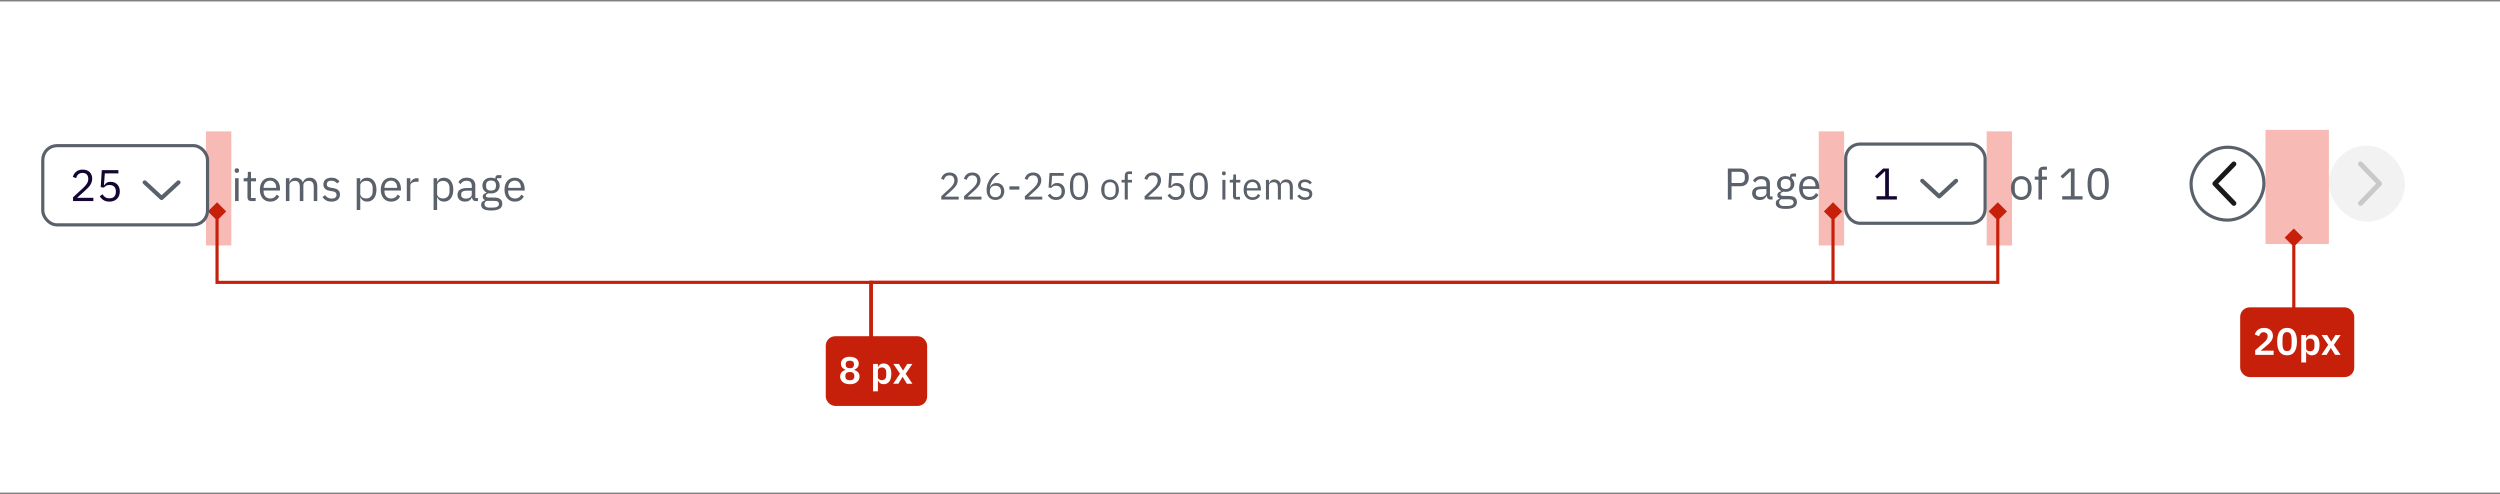<svg width="789" height="156" viewBox="0 0 789 156" fill="none" xmlns="http://www.w3.org/2000/svg">
<rect x="0" y="0" width="789" height="156" fill="#808080" stroke="none"/>
<g clip-path="url(#clip0_1728_16022)">
<rect width="789" height="155" transform="translate(0 0.466)" fill="white"/>
<rect opacity="0.5" width="36" height="8" transform="matrix(0 -1 -1 0 73 77.466)" fill="#F0766B"/>
<rect opacity="0.5" width="36" height="8" transform="matrix(0 -1 -1 0 582 77.466)" fill="#F0766B"/>
<rect opacity="0.5" width="36" height="8" transform="matrix(0 -1 -1 0 635 77.466)" fill="#F0766B"/>
<rect opacity="0.5" width="36" height="20" transform="matrix(0 -1 -1 0 735 77)" fill="#F0766B"/>
<rect x="261.11" y="106.613" width="31" height="21" rx="2.5" fill="#C7200A"/>
<path d="M268.21 121.257C267.722 121.257 267.286 121.197 266.902 121.077C266.526 120.949 266.206 120.777 265.942 120.561C265.686 120.345 265.49 120.089 265.354 119.793C265.218 119.497 265.15 119.173 265.15 118.821C265.15 118.277 265.298 117.837 265.594 117.501C265.898 117.157 266.302 116.917 266.806 116.781V116.685C266.39 116.533 266.05 116.297 265.786 115.977C265.53 115.657 265.402 115.253 265.402 114.765C265.402 114.445 265.462 114.153 265.582 113.889C265.71 113.625 265.894 113.397 266.134 113.205C266.374 113.013 266.666 112.865 267.01 112.761C267.362 112.649 267.762 112.593 268.21 112.593C268.658 112.593 269.054 112.649 269.398 112.761C269.75 112.865 270.046 113.013 270.286 113.205C270.526 113.397 270.706 113.625 270.826 113.889C270.954 114.153 271.018 114.445 271.018 114.765C271.018 115.253 270.886 115.657 270.622 115.977C270.366 116.297 270.03 116.533 269.614 116.685V116.781C270.118 116.917 270.518 117.157 270.814 117.501C271.118 117.837 271.27 118.277 271.27 118.821C271.27 119.173 271.202 119.497 271.066 119.793C270.93 120.089 270.73 120.345 270.466 120.561C270.21 120.777 269.89 120.949 269.506 121.077C269.13 121.197 268.698 121.257 268.21 121.257ZM268.21 120.021C268.666 120.021 269.014 119.917 269.254 119.709C269.502 119.501 269.626 119.209 269.626 118.833V118.581C269.626 118.205 269.502 117.913 269.254 117.705C269.014 117.497 268.666 117.393 268.21 117.393C267.754 117.393 267.402 117.497 267.154 117.705C266.914 117.913 266.794 118.205 266.794 118.581V118.833C266.794 119.209 266.914 119.501 267.154 119.709C267.402 119.917 267.754 120.021 268.21 120.021ZM268.21 116.217C268.634 116.217 268.958 116.121 269.182 115.929C269.406 115.737 269.518 115.465 269.518 115.113V114.921C269.518 114.577 269.406 114.309 269.182 114.117C268.958 113.925 268.634 113.829 268.21 113.829C267.786 113.829 267.462 113.925 267.238 114.117C267.014 114.309 266.902 114.577 266.902 114.921V115.113C266.902 115.465 267.014 115.737 267.238 115.929C267.462 116.121 267.786 116.217 268.21 116.217ZM275.529 114.849H277.065V115.881H277.113C277.225 115.521 277.437 115.237 277.749 115.029C278.061 114.813 278.425 114.705 278.841 114.705C279.641 114.705 280.249 114.989 280.665 115.557C281.089 116.117 281.301 116.921 281.301 117.969C281.301 119.025 281.089 119.837 280.665 120.405C280.249 120.973 279.641 121.257 278.841 121.257C278.425 121.257 278.061 121.149 277.749 120.933C277.445 120.717 277.233 120.429 277.113 120.069H277.065V123.513H275.529V114.849ZM278.349 119.985C278.749 119.985 279.073 119.853 279.321 119.589C279.569 119.325 279.693 118.969 279.693 118.521V117.441C279.693 116.993 279.569 116.637 279.321 116.373C279.073 116.101 278.749 115.965 278.349 115.965C277.981 115.965 277.673 116.057 277.425 116.241C277.185 116.425 277.065 116.669 277.065 116.973V118.965C277.065 119.293 277.185 119.545 277.425 119.721C277.673 119.897 277.981 119.985 278.349 119.985ZM281.889 121.113L284.025 117.933L281.937 114.849H283.689L284.985 116.925H285.033L286.317 114.849H287.949L285.825 117.957L287.961 121.113H286.209L284.889 118.953H284.841L283.521 121.113H281.889Z" fill="white"/>
<rect x="261.11" y="106.613" width="31" height="21" rx="2.5" stroke="#C7200A"/>
<rect x="707.5" y="97.5" width="35" height="21" rx="2.5" fill="#C7200A"/>
<path d="M717.552 112H711.744V110.536L714.372 108.232C714.82 107.84 715.148 107.488 715.356 107.176C715.564 106.856 715.668 106.512 715.668 106.144V105.988C715.668 105.62 715.548 105.34 715.308 105.148C715.068 104.948 714.776 104.848 714.432 104.848C714 104.848 713.672 104.972 713.448 105.22C713.224 105.46 713.064 105.752 712.968 106.096L711.6 105.568C711.688 105.288 711.812 105.024 711.972 104.776C712.132 104.52 712.332 104.296 712.572 104.104C712.82 103.912 713.108 103.76 713.436 103.648C713.764 103.536 714.14 103.48 714.564 103.48C715.004 103.48 715.396 103.544 715.74 103.672C716.084 103.792 716.372 103.964 716.604 104.188C716.844 104.412 717.024 104.676 717.144 104.98C717.272 105.284 717.336 105.616 717.336 105.976C717.336 106.328 717.28 106.648 717.168 106.936C717.056 107.224 716.904 107.5 716.712 107.764C716.52 108.02 716.296 108.268 716.04 108.508C715.784 108.74 715.512 108.976 715.224 109.216L713.46 110.668H717.552V112ZM721.795 112.144C721.259 112.144 720.795 112.048 720.403 111.856C720.011 111.656 719.687 111.372 719.431 111.004C719.175 110.636 718.983 110.184 718.855 109.648C718.735 109.112 718.675 108.5 718.675 107.812C718.675 107.132 718.735 106.524 718.855 105.988C718.983 105.444 719.175 104.988 719.431 104.62C719.687 104.252 720.011 103.972 720.403 103.78C720.795 103.58 721.259 103.48 721.795 103.48C722.859 103.48 723.643 103.86 724.147 104.62C724.659 105.38 724.915 106.444 724.915 107.812C724.915 109.18 724.659 110.244 724.147 111.004C723.643 111.764 722.859 112.144 721.795 112.144ZM721.795 110.812C722.331 110.812 722.703 110.612 722.911 110.212C723.127 109.804 723.235 109.256 723.235 108.568V107.056C723.235 106.368 723.127 105.824 722.911 105.424C722.703 105.016 722.331 104.812 721.795 104.812C721.259 104.812 720.883 105.016 720.667 105.424C720.459 105.824 720.355 106.368 720.355 107.056V108.568C720.355 109.256 720.459 109.804 720.667 110.212C720.883 110.612 721.259 110.812 721.795 110.812ZM726.279 105.736H727.815V106.768H727.863C727.975 106.408 728.187 106.124 728.499 105.916C728.811 105.7 729.175 105.592 729.591 105.592C730.391 105.592 730.999 105.876 731.415 106.444C731.839 107.004 732.051 107.808 732.051 108.856C732.051 109.912 731.839 110.724 731.415 111.292C730.999 111.86 730.391 112.144 729.591 112.144C729.175 112.144 728.811 112.036 728.499 111.82C728.195 111.604 727.983 111.316 727.863 110.956H727.815V114.4H726.279V105.736ZM729.099 110.872C729.499 110.872 729.823 110.74 730.071 110.476C730.319 110.212 730.443 109.856 730.443 109.408V108.328C730.443 107.88 730.319 107.524 730.071 107.26C729.823 106.988 729.499 106.852 729.099 106.852C728.731 106.852 728.423 106.944 728.175 107.128C727.935 107.312 727.815 107.556 727.815 107.86V109.852C727.815 110.18 727.935 110.432 728.175 110.608C728.423 110.784 728.731 110.872 729.099 110.872ZM732.638 112L734.774 108.82L732.686 105.736H734.438L735.734 107.812H735.782L737.066 105.736H738.698L736.574 108.844L738.71 112H736.958L735.638 109.84H735.59L734.27 112H732.638Z" fill="white"/>
<rect x="707.5" y="97.5" width="35" height="21" rx="2.5" stroke="#C7200A"/>
<path d="M68.5 63.836L65.613 66.723L68.5 69.609L71.387 66.723L68.5 63.836ZM68.5 89.113H68L68 89.613H68.5L68.5 89.113ZM274.922 89.113L275.422 89.113L275.422 88.613L274.922 88.613L274.922 89.113ZM68 66.723L68 89.113H69L69 66.723L68 66.723ZM68.5 89.613L274.922 89.613L274.922 88.613L68.5 88.613L68.5 89.613ZM274.422 89.113L274.422 106.723L275.422 106.723L275.422 89.113L274.422 89.113Z" fill="#C7200A"/>
<path d="M578.5 63.836L575.613 66.722L578.5 69.609L581.387 66.722L578.5 63.836ZM578.5 89.113V89.613L579 89.613V89.113L578.5 89.113ZM274.922 89.113L274.922 88.613L274.422 88.613L274.422 89.113L274.922 89.113ZM578 66.722L578 89.113L579 89.113L579 66.722L578 66.722ZM578.5 88.613L274.922 88.613L274.922 89.613L578.5 89.613V88.613ZM274.422 89.113L274.422 106.723L275.422 106.723L275.422 89.113L274.422 89.113Z" fill="#C7200A"/>
<path d="M630.5 63.836L627.613 66.722L630.5 69.609L633.386 66.722L630.5 63.836ZM630.5 89.113V89.613L631 89.613V89.113L630.5 89.113ZM274.922 89.113L274.922 88.613L274.422 88.613L274.422 89.113L274.922 89.113ZM630 66.722L630 89.113L631 89.113L631 66.722L630 66.722ZM630.5 88.613L274.922 88.613L274.922 89.613L630.5 89.613V88.613ZM274.422 89.113L274.422 106.723L275.422 106.723L275.422 89.113L274.422 89.113Z" fill="#C7200A"/>
<path d="M29.462 63.466H23.05V62.262L26.242 59.322C26.699 58.902 27.082 58.459 27.39 57.992C27.698 57.516 27.852 57.04 27.852 56.564V56.396C27.852 55.855 27.703 55.416 27.404 55.08C27.105 54.744 26.653 54.576 26.046 54.576C25.747 54.576 25.486 54.618 25.262 54.702C25.038 54.786 24.842 54.903 24.674 55.052C24.515 55.202 24.38 55.379 24.268 55.584C24.165 55.78 24.081 55.995 24.016 56.228L22.966 55.822C23.059 55.533 23.185 55.253 23.344 54.982C23.512 54.702 23.717 54.455 23.96 54.24C24.212 54.026 24.511 53.853 24.856 53.722C25.211 53.592 25.626 53.526 26.102 53.526C26.578 53.526 27.003 53.596 27.376 53.736C27.749 53.876 28.062 54.072 28.314 54.324C28.566 54.576 28.757 54.875 28.888 55.22C29.028 55.566 29.098 55.948 29.098 56.368C29.098 56.751 29.042 57.106 28.93 57.432C28.827 57.759 28.683 58.072 28.496 58.37C28.309 58.66 28.081 58.944 27.81 59.224C27.549 59.504 27.264 59.784 26.956 60.064L24.324 62.43H29.462V63.466ZM37.367 54.73H33.083L32.803 58.454H32.901C33.134 58.128 33.395 57.866 33.684 57.67C33.983 57.474 34.389 57.376 34.903 57.376C35.322 57.376 35.71 57.446 36.065 57.586C36.419 57.726 36.727 57.927 36.989 58.188C37.25 58.44 37.45 58.753 37.59 59.126C37.74 59.5 37.815 59.924 37.815 60.4C37.815 60.876 37.74 61.315 37.59 61.716C37.441 62.108 37.222 62.449 36.932 62.738C36.653 63.018 36.307 63.238 35.897 63.396C35.495 63.555 35.038 63.634 34.525 63.634C34.114 63.634 33.75 63.588 33.432 63.494C33.124 63.401 32.849 63.275 32.606 63.116C32.364 62.958 32.149 62.78 31.962 62.584C31.785 62.388 31.622 62.183 31.473 61.968L32.355 61.296C32.476 61.492 32.602 61.67 32.733 61.828C32.873 61.987 33.022 62.122 33.181 62.234C33.349 62.346 33.54 62.435 33.755 62.5C33.969 62.556 34.226 62.584 34.525 62.584C35.197 62.584 35.705 62.407 36.05 62.052C36.396 61.698 36.569 61.198 36.569 60.554V60.414C36.569 59.77 36.396 59.271 36.05 58.916C35.705 58.562 35.197 58.384 34.525 58.384C34.077 58.384 33.722 58.468 33.461 58.636C33.209 58.795 32.98 58.986 32.775 59.21L31.78 59.07L32.13 53.694H37.367V54.73Z" fill="#140532"/>
<path d="M56.794 58.023L51.486 62.932C51.308 63.077 51.142 63.136 51 63.136C50.858 63.136 50.667 63.077 50.539 62.957L45.206 58.023C44.939 57.778 44.931 57.347 45.186 57.113C45.439 56.855 45.863 56.847 46.128 57.094L51 61.602L55.872 57.097C56.136 56.85 56.56 56.858 56.814 57.117C57.069 57.347 57.061 57.778 56.794 58.023Z" fill="#5A616A"/>
<rect x="13.5" y="45.966" width="52" height="25" rx="4.5" stroke="#5A616A"/>
<path d="M74.75 54.548C74.507 54.548 74.33 54.492 74.218 54.38C74.115 54.259 74.064 54.105 74.064 53.918V53.736C74.064 53.55 74.115 53.4 74.218 53.288C74.33 53.167 74.507 53.106 74.75 53.106C74.993 53.106 75.165 53.167 75.268 53.288C75.38 53.4 75.436 53.55 75.436 53.736V53.918C75.436 54.105 75.38 54.259 75.268 54.38C75.165 54.492 74.993 54.548 74.75 54.548ZM74.19 56.242H75.31V63.466H74.19V56.242ZM79.286 63.466C78.894 63.466 78.595 63.359 78.39 63.144C78.194 62.92 78.096 62.631 78.096 62.276V57.222H76.906V56.242H77.578C77.821 56.242 77.984 56.196 78.068 56.102C78.161 56 78.208 55.827 78.208 55.584V54.24H79.216V56.242H80.798V57.222H79.216V62.486H80.686V63.466H79.286ZM85.26 63.634C84.765 63.634 84.317 63.546 83.915 63.368C83.523 63.191 83.183 62.939 82.894 62.612C82.614 62.276 82.394 61.88 82.236 61.422C82.086 60.956 82.011 60.433 82.011 59.854C82.011 59.285 82.086 58.767 82.236 58.3C82.394 57.834 82.614 57.437 82.894 57.11C83.183 56.774 83.523 56.518 83.915 56.34C84.317 56.163 84.765 56.074 85.26 56.074C85.745 56.074 86.179 56.163 86.561 56.34C86.944 56.518 87.271 56.765 87.541 57.082C87.812 57.39 88.017 57.759 88.157 58.188C88.307 58.618 88.382 59.089 88.382 59.602V60.134H83.188V60.47C83.188 60.778 83.234 61.068 83.328 61.338C83.43 61.6 83.57 61.828 83.748 62.024C83.934 62.22 84.158 62.374 84.419 62.486C84.69 62.598 84.993 62.654 85.329 62.654C85.787 62.654 86.183 62.547 86.519 62.332C86.865 62.118 87.131 61.81 87.317 61.408L88.115 61.982C87.882 62.477 87.518 62.878 87.023 63.186C86.529 63.485 85.941 63.634 85.26 63.634ZM85.26 57.012C84.951 57.012 84.671 57.068 84.419 57.18C84.168 57.283 83.948 57.432 83.761 57.628C83.584 57.824 83.444 58.058 83.341 58.328C83.239 58.59 83.188 58.879 83.188 59.196V59.294H87.177V59.14C87.177 58.496 87 57.983 86.645 57.6C86.3 57.208 85.838 57.012 85.26 57.012ZM90.227 63.466V56.242H91.347V57.418H91.403C91.487 57.232 91.58 57.059 91.683 56.9C91.795 56.732 91.926 56.588 92.075 56.466C92.234 56.345 92.416 56.252 92.621 56.186C92.826 56.112 93.069 56.074 93.349 56.074C93.825 56.074 94.264 56.191 94.665 56.424C95.066 56.648 95.365 57.022 95.561 57.544H95.589C95.72 57.152 95.962 56.812 96.317 56.522C96.681 56.224 97.171 56.074 97.787 56.074C98.524 56.074 99.098 56.317 99.509 56.802C99.929 57.278 100.139 57.955 100.139 58.832V63.466H99.019V59.028C99.019 58.384 98.893 57.899 98.641 57.572C98.389 57.246 97.988 57.082 97.437 57.082C97.213 57.082 96.998 57.11 96.793 57.166C96.597 57.222 96.42 57.306 96.261 57.418C96.102 57.53 95.976 57.675 95.883 57.852C95.79 58.02 95.743 58.221 95.743 58.454V63.466H94.623V59.028C94.623 58.384 94.497 57.899 94.245 57.572C93.993 57.246 93.601 57.082 93.069 57.082C92.845 57.082 92.63 57.11 92.425 57.166C92.22 57.222 92.038 57.306 91.879 57.418C91.72 57.53 91.59 57.675 91.487 57.852C91.394 58.02 91.347 58.221 91.347 58.454V63.466H90.227ZM104.62 63.634C103.948 63.634 103.383 63.508 102.926 63.256C102.478 62.995 102.09 62.65 101.764 62.22L102.562 61.576C102.842 61.931 103.154 62.206 103.5 62.402C103.845 62.589 104.246 62.682 104.704 62.682C105.18 62.682 105.548 62.58 105.81 62.374C106.08 62.169 106.216 61.88 106.216 61.506C106.216 61.226 106.122 60.988 105.936 60.792C105.758 60.587 105.432 60.447 104.956 60.372L104.382 60.288C104.046 60.242 103.738 60.172 103.458 60.078C103.178 59.976 102.93 59.845 102.716 59.686C102.51 59.518 102.347 59.313 102.226 59.07C102.114 58.828 102.058 58.538 102.058 58.202C102.058 57.848 102.123 57.54 102.254 57.278C102.384 57.008 102.562 56.784 102.786 56.606C103.019 56.429 103.294 56.298 103.612 56.214C103.929 56.121 104.27 56.074 104.634 56.074C105.222 56.074 105.712 56.177 106.104 56.382C106.505 56.588 106.855 56.872 107.154 57.236L106.412 57.908C106.253 57.684 106.02 57.484 105.712 57.306C105.404 57.12 105.016 57.026 104.55 57.026C104.083 57.026 103.728 57.129 103.486 57.334C103.252 57.53 103.136 57.801 103.136 58.146C103.136 58.501 103.252 58.758 103.486 58.916C103.728 59.075 104.074 59.192 104.522 59.266L105.082 59.35C105.884 59.472 106.454 59.705 106.79 60.05C107.126 60.386 107.294 60.83 107.294 61.38C107.294 62.08 107.056 62.631 106.58 63.032C106.104 63.434 105.45 63.634 104.62 63.634ZM112.581 56.242H113.701V57.418H113.757C113.943 56.961 114.214 56.625 114.569 56.41C114.933 56.186 115.367 56.074 115.871 56.074C116.319 56.074 116.725 56.163 117.089 56.34C117.453 56.518 117.761 56.77 118.013 57.096C118.274 57.423 118.47 57.82 118.601 58.286C118.741 58.753 118.811 59.276 118.811 59.854C118.811 60.433 118.741 60.956 118.601 61.422C118.47 61.889 118.274 62.286 118.013 62.612C117.761 62.939 117.453 63.191 117.089 63.368C116.725 63.546 116.319 63.634 115.871 63.634C114.891 63.634 114.186 63.186 113.757 62.29H113.701V66.266H112.581V56.242ZM115.563 62.626C116.197 62.626 116.697 62.43 117.061 62.038C117.425 61.637 117.607 61.114 117.607 60.47V59.238C117.607 58.594 117.425 58.076 117.061 57.684C116.697 57.283 116.197 57.082 115.563 57.082C115.311 57.082 115.068 57.12 114.835 57.194C114.611 57.26 114.415 57.353 114.247 57.474C114.079 57.596 113.943 57.745 113.841 57.922C113.747 58.09 113.701 58.272 113.701 58.468V61.156C113.701 61.39 113.747 61.6 113.841 61.786C113.943 61.964 114.079 62.118 114.247 62.248C114.415 62.37 114.611 62.463 114.835 62.528C115.068 62.594 115.311 62.626 115.563 62.626ZM123.418 63.634C122.923 63.634 122.475 63.546 122.074 63.368C121.682 63.191 121.341 62.939 121.052 62.612C120.772 62.276 120.552 61.88 120.394 61.422C120.244 60.956 120.17 60.433 120.17 59.854C120.17 59.285 120.244 58.767 120.394 58.3C120.552 57.834 120.772 57.437 121.052 57.11C121.341 56.774 121.682 56.518 122.074 56.34C122.475 56.163 122.923 56.074 123.418 56.074C123.903 56.074 124.337 56.163 124.72 56.34C125.102 56.518 125.429 56.765 125.7 57.082C125.97 57.39 126.176 57.759 126.316 58.188C126.465 58.618 126.54 59.089 126.54 59.602V60.134H121.346V60.47C121.346 60.778 121.392 61.068 121.486 61.338C121.588 61.6 121.728 61.828 121.906 62.024C122.092 62.22 122.316 62.374 122.578 62.486C122.848 62.598 123.152 62.654 123.488 62.654C123.945 62.654 124.342 62.547 124.678 62.332C125.023 62.118 125.289 61.81 125.476 61.408L126.274 61.982C126.04 62.477 125.676 62.878 125.182 63.186C124.687 63.485 124.099 63.634 123.418 63.634ZM123.418 57.012C123.11 57.012 122.83 57.068 122.578 57.18C122.326 57.283 122.106 57.432 121.92 57.628C121.742 57.824 121.602 58.058 121.5 58.328C121.397 58.59 121.346 58.879 121.346 59.196V59.294H125.336V59.14C125.336 58.496 125.158 57.983 124.804 57.6C124.458 57.208 123.996 57.012 123.418 57.012ZM128.385 63.466V56.242H129.505V57.572H129.575C129.706 57.227 129.939 56.919 130.275 56.648C130.611 56.378 131.073 56.242 131.661 56.242H132.095V57.362H131.437C130.831 57.362 130.355 57.479 130.009 57.712C129.673 57.936 129.505 58.221 129.505 58.566V63.466H128.385ZM136.835 56.242H137.955V57.418H138.011C138.197 56.961 138.468 56.625 138.823 56.41C139.187 56.186 139.621 56.074 140.125 56.074C140.573 56.074 140.979 56.163 141.343 56.34C141.707 56.518 142.015 56.77 142.267 57.096C142.528 57.423 142.724 57.82 142.855 58.286C142.995 58.753 143.065 59.276 143.065 59.854C143.065 60.433 142.995 60.956 142.855 61.422C142.724 61.889 142.528 62.286 142.267 62.612C142.015 62.939 141.707 63.191 141.343 63.368C140.979 63.546 140.573 63.634 140.125 63.634C139.145 63.634 138.44 63.186 138.011 62.29H137.955V66.266H136.835V56.242ZM139.817 62.626C140.451 62.626 140.951 62.43 141.315 62.038C141.679 61.637 141.861 61.114 141.861 60.47V59.238C141.861 58.594 141.679 58.076 141.315 57.684C140.951 57.283 140.451 57.082 139.817 57.082C139.565 57.082 139.322 57.12 139.089 57.194C138.865 57.26 138.669 57.353 138.501 57.474C138.333 57.596 138.197 57.745 138.095 57.922C138.001 58.09 137.955 58.272 137.955 58.468V61.156C137.955 61.39 138.001 61.6 138.095 61.786C138.197 61.964 138.333 62.118 138.501 62.248C138.669 62.37 138.865 62.463 139.089 62.528C139.322 62.594 139.565 62.626 139.817 62.626ZM150.206 63.466C149.786 63.466 149.482 63.354 149.296 63.13C149.118 62.906 149.006 62.626 148.96 62.29H148.89C148.731 62.738 148.47 63.074 148.106 63.298C147.742 63.522 147.308 63.634 146.804 63.634C146.038 63.634 145.441 63.438 145.012 63.046C144.592 62.654 144.382 62.122 144.382 61.45C144.382 60.769 144.629 60.246 145.124 59.882C145.628 59.518 146.407 59.336 147.462 59.336H148.89V58.622C148.89 58.109 148.75 57.717 148.47 57.446C148.19 57.176 147.76 57.04 147.182 57.04C146.743 57.04 146.374 57.138 146.076 57.334C145.786 57.53 145.544 57.792 145.348 58.118L144.676 57.488C144.872 57.096 145.184 56.765 145.614 56.494C146.043 56.214 146.584 56.074 147.238 56.074C148.115 56.074 148.796 56.289 149.282 56.718C149.767 57.148 150.01 57.745 150.01 58.51V62.486H150.836V63.466H150.206ZM146.986 62.682C147.266 62.682 147.522 62.65 147.756 62.584C147.989 62.519 148.19 62.426 148.358 62.304C148.526 62.183 148.656 62.043 148.75 61.884C148.843 61.726 148.89 61.553 148.89 61.366V60.176H147.406C146.762 60.176 146.29 60.27 145.992 60.456C145.702 60.643 145.558 60.914 145.558 61.268V61.562C145.558 61.917 145.684 62.192 145.936 62.388C146.197 62.584 146.547 62.682 146.986 62.682ZM158.524 64.264C158.524 65.011 158.23 65.557 157.642 65.902C157.063 66.257 156.191 66.434 155.024 66.434C153.895 66.434 153.083 66.28 152.588 65.972C152.093 65.664 151.846 65.226 151.846 64.656C151.846 64.264 151.949 63.956 152.154 63.732C152.359 63.518 152.639 63.359 152.994 63.256V63.102C152.565 62.897 152.35 62.561 152.35 62.094C152.35 61.73 152.467 61.455 152.7 61.268C152.933 61.072 153.232 60.928 153.596 60.834V60.778C153.167 60.573 152.831 60.279 152.588 59.896C152.355 59.514 152.238 59.07 152.238 58.566C152.238 58.202 152.303 57.866 152.434 57.558C152.565 57.25 152.747 56.989 152.98 56.774C153.223 56.55 153.507 56.378 153.834 56.256C154.17 56.135 154.543 56.074 154.954 56.074C155.467 56.074 155.925 56.168 156.326 56.354V56.228C156.326 55.948 156.391 55.72 156.522 55.542C156.653 55.356 156.867 55.262 157.166 55.262H158.244V56.242H156.872V56.704C157.133 56.928 157.334 57.199 157.474 57.516C157.623 57.824 157.698 58.174 157.698 58.566C157.698 58.93 157.633 59.266 157.502 59.574C157.371 59.882 157.185 60.148 156.942 60.372C156.709 60.587 156.424 60.755 156.088 60.876C155.752 60.998 155.379 61.058 154.968 61.058C154.735 61.058 154.501 61.035 154.268 60.988C154.025 61.054 153.806 61.152 153.61 61.282C153.414 61.404 153.316 61.576 153.316 61.8C153.316 62.015 153.419 62.16 153.624 62.234C153.829 62.309 154.095 62.346 154.422 62.346H155.962C156.858 62.346 157.507 62.519 157.908 62.864C158.319 63.2 158.524 63.667 158.524 64.264ZM157.474 64.348C157.474 64.059 157.362 63.826 157.138 63.648C156.923 63.48 156.536 63.396 155.976 63.396H153.568C153.12 63.602 152.896 63.928 152.896 64.376C152.896 64.694 153.013 64.964 153.246 65.188C153.489 65.412 153.895 65.524 154.464 65.524H155.5C156.125 65.524 156.611 65.426 156.956 65.23C157.301 65.034 157.474 64.74 157.474 64.348ZM154.968 60.162C155.444 60.162 155.822 60.05 156.102 59.826C156.382 59.593 156.522 59.238 156.522 58.762V58.37C156.522 57.894 156.382 57.544 156.102 57.32C155.822 57.087 155.444 56.97 154.968 56.97C154.492 56.97 154.114 57.087 153.834 57.32C153.554 57.544 153.414 57.894 153.414 58.37V58.762C153.414 59.238 153.554 59.593 153.834 59.826C154.114 60.05 154.492 60.162 154.968 60.162ZM162.465 63.634C161.97 63.634 161.522 63.546 161.121 63.368C160.729 63.191 160.388 62.939 160.099 62.612C159.819 62.276 159.599 61.88 159.441 61.422C159.291 60.956 159.217 60.433 159.217 59.854C159.217 59.285 159.291 58.767 159.441 58.3C159.599 57.834 159.819 57.437 160.099 57.11C160.388 56.774 160.729 56.518 161.121 56.34C161.522 56.163 161.97 56.074 162.465 56.074C162.95 56.074 163.384 56.163 163.767 56.34C164.149 56.518 164.476 56.765 164.747 57.082C165.017 57.39 165.223 57.759 165.363 58.188C165.512 58.618 165.587 59.089 165.587 59.602V60.134H160.393V60.47C160.393 60.778 160.439 61.068 160.533 61.338C160.635 61.6 160.775 61.828 160.953 62.024C161.139 62.22 161.363 62.374 161.625 62.486C161.895 62.598 162.199 62.654 162.535 62.654C162.992 62.654 163.389 62.547 163.725 62.332C164.07 62.118 164.336 61.81 164.523 61.408L165.321 61.982C165.087 62.477 164.723 62.878 164.229 63.186C163.734 63.485 163.146 63.634 162.465 63.634ZM162.465 57.012C162.157 57.012 161.877 57.068 161.625 57.18C161.373 57.283 161.153 57.432 160.967 57.628C160.789 57.824 160.649 58.058 160.547 58.328C160.444 58.59 160.393 58.879 160.393 59.196V59.294H164.383V59.14C164.383 58.496 164.205 57.983 163.851 57.6C163.505 57.208 163.043 57.012 162.465 57.012Z" fill="#5A616A"/>
<path d="M302.564 62.966H297.068V61.934L299.804 59.414C300.196 59.054 300.524 58.674 300.788 58.274C301.052 57.866 301.184 57.458 301.184 57.05V56.906C301.184 56.442 301.056 56.066 300.8 55.778C300.544 55.49 300.156 55.346 299.636 55.346C299.38 55.346 299.156 55.382 298.964 55.454C298.772 55.526 298.604 55.626 298.46 55.754C298.324 55.882 298.208 56.034 298.112 56.21C298.024 56.378 297.952 56.562 297.896 56.762L296.996 56.414C297.076 56.166 297.184 55.926 297.32 55.694C297.464 55.454 297.64 55.242 297.848 55.058C298.064 54.874 298.32 54.726 298.616 54.614C298.92 54.502 299.276 54.446 299.684 54.446C300.092 54.446 300.456 54.506 300.776 54.626C301.096 54.746 301.364 54.914 301.58 55.13C301.796 55.346 301.96 55.602 302.072 55.898C302.192 56.194 302.252 56.522 302.252 56.882C302.252 57.21 302.204 57.514 302.108 57.794C302.02 58.074 301.896 58.342 301.736 58.598C301.576 58.846 301.38 59.09 301.148 59.33C300.924 59.57 300.68 59.81 300.416 60.05L298.16 62.078H302.564V62.966ZM309.759 62.966H304.263V61.934L306.999 59.414C307.391 59.054 307.719 58.674 307.983 58.274C308.247 57.866 308.379 57.458 308.379 57.05V56.906C308.379 56.442 308.251 56.066 307.995 55.778C307.739 55.49 307.351 55.346 306.831 55.346C306.575 55.346 306.351 55.382 306.159 55.454C305.967 55.526 305.799 55.626 305.655 55.754C305.519 55.882 305.403 56.034 305.307 56.21C305.219 56.378 305.147 56.562 305.091 56.762L304.191 56.414C304.271 56.166 304.379 55.926 304.515 55.694C304.659 55.454 304.835 55.242 305.043 55.058C305.259 54.874 305.515 54.726 305.811 54.614C306.115 54.502 306.471 54.446 306.879 54.446C307.287 54.446 307.651 54.506 307.971 54.626C308.291 54.746 308.559 54.914 308.775 55.13C308.991 55.346 309.155 55.602 309.267 55.898C309.387 56.194 309.447 56.522 309.447 56.882C309.447 57.21 309.399 57.514 309.303 57.794C309.215 58.074 309.091 58.342 308.931 58.598C308.771 58.846 308.575 59.09 308.343 59.33C308.119 59.57 307.875 59.81 307.611 60.05L305.355 62.078H309.759V62.966ZM314.171 63.11C313.739 63.11 313.347 63.038 312.995 62.894C312.651 62.742 312.355 62.53 312.107 62.258C311.867 61.978 311.683 61.638 311.555 61.238C311.427 60.838 311.363 60.39 311.363 59.894C311.363 59.27 311.455 58.686 311.639 58.142C311.823 57.59 312.059 57.09 312.347 56.642C312.643 56.186 312.967 55.786 313.319 55.442C313.671 55.09 314.015 54.806 314.351 54.59H315.647C315.199 54.918 314.799 55.238 314.447 55.55C314.095 55.862 313.787 56.19 313.523 56.534C313.259 56.87 313.035 57.234 312.851 57.626C312.667 58.01 312.519 58.446 312.407 58.934L312.467 58.958C312.667 58.614 312.923 58.33 313.235 58.106C313.555 57.874 313.971 57.758 314.483 57.758C314.843 57.758 315.175 57.818 315.479 57.938C315.783 58.058 316.043 58.23 316.259 58.454C316.475 58.678 316.643 58.95 316.763 59.27C316.891 59.59 316.955 59.946 316.955 60.338C316.955 60.746 316.887 61.122 316.751 61.466C316.623 61.802 316.435 62.094 316.187 62.342C315.947 62.582 315.655 62.77 315.311 62.906C314.967 63.042 314.587 63.11 314.171 63.11ZM314.159 62.234C314.711 62.234 315.139 62.082 315.443 61.778C315.755 61.474 315.911 61.038 315.911 60.47V60.374C315.911 59.806 315.755 59.37 315.443 59.066C315.139 58.762 314.711 58.61 314.159 58.61C313.607 58.61 313.175 58.762 312.863 59.066C312.559 59.37 312.407 59.806 312.407 60.374V60.47C312.407 61.038 312.559 61.474 312.863 61.778C313.175 62.082 313.607 62.234 314.159 62.234ZM318.582 59.834V58.802H321.714V59.834H318.582ZM328.943 62.966H323.447V61.934L326.183 59.414C326.575 59.054 326.903 58.674 327.167 58.274C327.431 57.866 327.563 57.458 327.563 57.05V56.906C327.563 56.442 327.435 56.066 327.179 55.778C326.923 55.49 326.535 55.346 326.015 55.346C325.759 55.346 325.535 55.382 325.343 55.454C325.151 55.526 324.983 55.626 324.839 55.754C324.703 55.882 324.587 56.034 324.491 56.21C324.403 56.378 324.331 56.562 324.275 56.762L323.375 56.414C323.455 56.166 323.563 55.926 323.699 55.694C323.843 55.454 324.019 55.242 324.227 55.058C324.443 54.874 324.699 54.726 324.995 54.614C325.299 54.502 325.655 54.446 326.063 54.446C326.471 54.446 326.835 54.506 327.155 54.626C327.475 54.746 327.743 54.914 327.959 55.13C328.175 55.346 328.339 55.602 328.451 55.898C328.571 56.194 328.631 56.522 328.631 56.882C328.631 57.21 328.583 57.514 328.487 57.794C328.399 58.074 328.275 58.342 328.115 58.598C327.955 58.846 327.759 59.09 327.527 59.33C327.303 59.57 327.059 59.81 326.795 60.05L324.539 62.078H328.943V62.966ZM335.718 55.478H332.046L331.806 58.67H331.89C332.09 58.39 332.314 58.166 332.562 57.998C332.818 57.83 333.166 57.746 333.606 57.746C333.966 57.746 334.298 57.806 334.602 57.926C334.906 58.046 335.17 58.218 335.394 58.442C335.618 58.658 335.79 58.926 335.91 59.246C336.038 59.566 336.102 59.93 336.102 60.338C336.102 60.746 336.038 61.122 335.91 61.466C335.782 61.802 335.594 62.094 335.346 62.342C335.106 62.582 334.81 62.77 334.458 62.906C334.114 63.042 333.722 63.11 333.282 63.11C332.93 63.11 332.618 63.07 332.346 62.99C332.082 62.91 331.846 62.802 331.638 62.666C331.43 62.53 331.246 62.378 331.086 62.21C330.934 62.042 330.794 61.866 330.666 61.682L331.422 61.106C331.526 61.274 331.634 61.426 331.746 61.562C331.866 61.698 331.994 61.814 332.13 61.91C332.274 62.006 332.438 62.082 332.622 62.138C332.806 62.186 333.026 62.21 333.282 62.21C333.858 62.21 334.294 62.058 334.59 61.754C334.886 61.45 335.034 61.022 335.034 60.47V60.35C335.034 59.798 334.886 59.37 334.59 59.066C334.294 58.762 333.858 58.61 333.282 58.61C332.898 58.61 332.594 58.682 332.37 58.826C332.154 58.962 331.958 59.126 331.782 59.318L330.93 59.198L331.23 54.59H335.718V55.478ZM340.538 63.11C339.538 63.11 338.806 62.73 338.342 61.97C337.886 61.21 337.658 60.146 337.658 58.778C337.658 57.41 337.886 56.346 338.342 55.586C338.806 54.826 339.538 54.446 340.538 54.446C341.538 54.446 342.266 54.826 342.722 55.586C343.186 56.346 343.418 57.41 343.418 58.778C343.418 60.146 343.186 61.21 342.722 61.97C342.266 62.73 341.538 63.11 340.538 63.11ZM340.538 62.234C340.866 62.234 341.146 62.166 341.378 62.03C341.61 61.894 341.798 61.702 341.942 61.454C342.086 61.206 342.19 60.914 342.254 60.578C342.326 60.242 342.362 59.87 342.362 59.462V58.094C342.362 57.686 342.326 57.314 342.254 56.978C342.19 56.642 342.086 56.35 341.942 56.102C341.798 55.854 341.61 55.662 341.378 55.526C341.146 55.39 340.866 55.322 340.538 55.322C340.21 55.322 339.93 55.39 339.698 55.526C339.466 55.662 339.278 55.854 339.134 56.102C338.99 56.35 338.882 56.642 338.81 56.978C338.746 57.314 338.714 57.686 338.714 58.094V59.462C338.714 59.87 338.746 60.242 338.81 60.578C338.882 60.914 338.99 61.206 339.134 61.454C339.278 61.702 339.466 61.894 339.698 62.03C339.93 62.166 340.21 62.234 340.538 62.234ZM350.329 63.11C349.913 63.11 349.533 63.034 349.189 62.882C348.845 62.73 348.549 62.514 348.301 62.234C348.061 61.946 347.873 61.606 347.737 61.214C347.601 60.814 347.533 60.366 347.533 59.87C347.533 59.382 347.601 58.938 347.737 58.538C347.873 58.138 348.061 57.798 348.301 57.518C348.549 57.23 348.845 57.01 349.189 56.858C349.533 56.706 349.913 56.63 350.329 56.63C350.745 56.63 351.121 56.706 351.457 56.858C351.801 57.01 352.097 57.23 352.345 57.518C352.593 57.798 352.785 58.138 352.921 58.538C353.057 58.938 353.125 59.382 353.125 59.87C353.125 60.366 353.057 60.814 352.921 61.214C352.785 61.606 352.593 61.946 352.345 62.234C352.097 62.514 351.801 62.73 351.457 62.882C351.121 63.034 350.745 63.11 350.329 63.11ZM350.329 62.258C350.849 62.258 351.273 62.098 351.601 61.778C351.929 61.458 352.093 60.97 352.093 60.314V59.426C352.093 58.77 351.929 58.282 351.601 57.962C351.273 57.642 350.849 57.482 350.329 57.482C349.809 57.482 349.385 57.642 349.057 57.962C348.729 58.282 348.565 58.77 348.565 59.426V60.314C348.565 60.97 348.729 61.458 349.057 61.778C349.385 62.098 349.809 62.258 350.329 62.258ZM354.969 57.614H353.961V56.774H354.969V55.526C354.969 55.094 355.081 54.746 355.305 54.482C355.529 54.218 355.869 54.086 356.325 54.086H357.261V54.926H355.929V56.774H357.261V57.614H355.929V62.966H354.969V57.614ZM366.736 62.966H361.24V61.934L363.976 59.414C364.368 59.054 364.696 58.674 364.96 58.274C365.224 57.866 365.356 57.458 365.356 57.05V56.906C365.356 56.442 365.228 56.066 364.972 55.778C364.716 55.49 364.328 55.346 363.808 55.346C363.552 55.346 363.328 55.382 363.136 55.454C362.944 55.526 362.776 55.626 362.632 55.754C362.496 55.882 362.38 56.034 362.284 56.21C362.196 56.378 362.124 56.562 362.068 56.762L361.168 56.414C361.248 56.166 361.356 55.926 361.492 55.694C361.636 55.454 361.812 55.242 362.02 55.058C362.236 54.874 362.492 54.726 362.788 54.614C363.092 54.502 363.448 54.446 363.856 54.446C364.264 54.446 364.628 54.506 364.948 54.626C365.268 54.746 365.536 54.914 365.752 55.13C365.968 55.346 366.132 55.602 366.244 55.898C366.364 56.194 366.424 56.522 366.424 56.882C366.424 57.21 366.376 57.514 366.28 57.794C366.192 58.074 366.068 58.342 365.908 58.598C365.748 58.846 365.552 59.09 365.32 59.33C365.096 59.57 364.852 59.81 364.588 60.05L362.332 62.078H366.736V62.966ZM373.511 55.478H369.839L369.599 58.67H369.683C369.883 58.39 370.107 58.166 370.355 57.998C370.611 57.83 370.959 57.746 371.399 57.746C371.759 57.746 372.091 57.806 372.395 57.926C372.699 58.046 372.963 58.218 373.187 58.442C373.411 58.658 373.583 58.926 373.703 59.246C373.831 59.566 373.895 59.93 373.895 60.338C373.895 60.746 373.831 61.122 373.703 61.466C373.575 61.802 373.387 62.094 373.139 62.342C372.899 62.582 372.603 62.77 372.251 62.906C371.907 63.042 371.515 63.11 371.075 63.11C370.723 63.11 370.411 63.07 370.139 62.99C369.875 62.91 369.639 62.802 369.431 62.666C369.223 62.53 369.039 62.378 368.879 62.21C368.727 62.042 368.587 61.866 368.459 61.682L369.215 61.106C369.319 61.274 369.427 61.426 369.539 61.562C369.659 61.698 369.787 61.814 369.923 61.91C370.067 62.006 370.231 62.082 370.415 62.138C370.599 62.186 370.819 62.21 371.075 62.21C371.651 62.21 372.087 62.058 372.383 61.754C372.679 61.45 372.827 61.022 372.827 60.47V60.35C372.827 59.798 372.679 59.37 372.383 59.066C372.087 58.762 371.651 58.61 371.075 58.61C370.691 58.61 370.387 58.682 370.163 58.826C369.947 58.962 369.751 59.126 369.575 59.318L368.723 59.198L369.023 54.59H373.511V55.478ZM378.33 63.11C377.33 63.11 376.598 62.73 376.134 61.97C375.678 61.21 375.45 60.146 375.45 58.778C375.45 57.41 375.678 56.346 376.134 55.586C376.598 54.826 377.33 54.446 378.33 54.446C379.33 54.446 380.058 54.826 380.514 55.586C380.978 56.346 381.21 57.41 381.21 58.778C381.21 60.146 380.978 61.21 380.514 61.97C380.058 62.73 379.33 63.11 378.33 63.11ZM378.33 62.234C378.658 62.234 378.938 62.166 379.17 62.03C379.402 61.894 379.59 61.702 379.734 61.454C379.878 61.206 379.982 60.914 380.046 60.578C380.118 60.242 380.154 59.87 380.154 59.462V58.094C380.154 57.686 380.118 57.314 380.046 56.978C379.982 56.642 379.878 56.35 379.734 56.102C379.59 55.854 379.402 55.662 379.17 55.526C378.938 55.39 378.658 55.322 378.33 55.322C378.002 55.322 377.722 55.39 377.49 55.526C377.258 55.662 377.07 55.854 376.926 56.102C376.782 56.35 376.674 56.642 376.602 56.978C376.538 57.314 376.506 57.686 376.506 58.094V59.462C376.506 59.87 376.538 60.242 376.602 60.578C376.674 60.914 376.782 61.206 376.926 61.454C377.07 61.702 377.258 61.894 377.49 62.03C377.722 62.166 378.002 62.234 378.33 62.234ZM386.262 55.322C386.054 55.322 385.902 55.274 385.806 55.178C385.718 55.074 385.674 54.942 385.674 54.782V54.626C385.674 54.466 385.718 54.338 385.806 54.242C385.902 54.138 386.054 54.086 386.262 54.086C386.47 54.086 386.618 54.138 386.706 54.242C386.802 54.338 386.85 54.466 386.85 54.626V54.782C386.85 54.942 386.802 55.074 386.706 55.178C386.618 55.274 386.47 55.322 386.262 55.322ZM385.782 56.774H386.742V62.966H385.782V56.774ZM390.15 62.966C389.814 62.966 389.558 62.874 389.382 62.69C389.214 62.498 389.13 62.25 389.13 61.946V57.614H388.11V56.774H388.686C388.894 56.774 389.034 56.734 389.106 56.654C389.186 56.566 389.226 56.418 389.226 56.21V55.058H390.09V56.774H391.446V57.614H390.09V62.126H391.35V62.966H390.15ZM395.27 63.11C394.846 63.11 394.462 63.034 394.118 62.882C393.782 62.73 393.49 62.514 393.242 62.234C393.002 61.946 392.814 61.606 392.678 61.214C392.55 60.814 392.486 60.366 392.486 59.87C392.486 59.382 392.55 58.938 392.678 58.538C392.814 58.138 393.002 57.798 393.242 57.518C393.49 57.23 393.782 57.01 394.118 56.858C394.462 56.706 394.846 56.63 395.27 56.63C395.686 56.63 396.058 56.706 396.386 56.858C396.714 57.01 396.994 57.222 397.226 57.494C397.458 57.758 397.634 58.074 397.754 58.442C397.882 58.81 397.946 59.214 397.946 59.654V60.11H393.494V60.398C393.494 60.662 393.534 60.91 393.614 61.142C393.702 61.366 393.822 61.562 393.974 61.73C394.134 61.898 394.326 62.03 394.55 62.126C394.782 62.222 395.042 62.27 395.33 62.27C395.722 62.27 396.062 62.178 396.35 61.994C396.646 61.81 396.874 61.546 397.034 61.202L397.718 61.694C397.518 62.118 397.206 62.462 396.782 62.726C396.358 62.982 395.854 63.11 395.27 63.11ZM395.27 57.434C395.006 57.434 394.766 57.482 394.55 57.578C394.334 57.666 394.146 57.794 393.986 57.962C393.834 58.13 393.714 58.33 393.626 58.562C393.538 58.786 393.494 59.034 393.494 59.306V59.39H396.914V59.258C396.914 58.706 396.762 58.266 396.458 57.938C396.162 57.602 395.766 57.434 395.27 57.434ZM399.528 62.966V56.774H400.488V57.782H400.536C400.608 57.622 400.688 57.474 400.776 57.338C400.872 57.194 400.984 57.07 401.112 56.966C401.248 56.862 401.404 56.782 401.58 56.726C401.756 56.662 401.964 56.63 402.204 56.63C402.612 56.63 402.988 56.73 403.332 56.93C403.676 57.122 403.932 57.442 404.1 57.89H404.124C404.236 57.554 404.444 57.262 404.748 57.014C405.06 56.758 405.48 56.63 406.008 56.63C406.64 56.63 407.132 56.838 407.484 57.254C407.844 57.662 408.024 58.242 408.024 58.994V62.966H407.064V59.162C407.064 58.61 406.956 58.194 406.74 57.914C406.524 57.634 406.18 57.494 405.708 57.494C405.516 57.494 405.332 57.518 405.156 57.566C404.988 57.614 404.836 57.686 404.7 57.782C404.564 57.878 404.456 58.002 404.376 58.154C404.296 58.298 404.256 58.47 404.256 58.67V62.966H403.296V59.162C403.296 58.61 403.188 58.194 402.972 57.914C402.756 57.634 402.42 57.494 401.964 57.494C401.772 57.494 401.588 57.518 401.412 57.566C401.236 57.614 401.08 57.686 400.944 57.782C400.808 57.878 400.696 58.002 400.608 58.154C400.528 58.298 400.488 58.47 400.488 58.67V62.966H399.528ZM411.864 63.11C411.288 63.11 410.804 63.002 410.412 62.786C410.028 62.562 409.696 62.266 409.416 61.898L410.1 61.346C410.34 61.65 410.608 61.886 410.904 62.054C411.2 62.214 411.544 62.294 411.936 62.294C412.344 62.294 412.66 62.206 412.884 62.03C413.116 61.854 413.232 61.606 413.232 61.286C413.232 61.046 413.152 60.842 412.992 60.674C412.84 60.498 412.56 60.378 412.152 60.314L411.66 60.242C411.372 60.202 411.108 60.142 410.868 60.062C410.628 59.974 410.416 59.862 410.232 59.726C410.056 59.582 409.916 59.406 409.812 59.198C409.716 58.99 409.668 58.742 409.668 58.454C409.668 58.15 409.724 57.886 409.836 57.662C409.948 57.43 410.1 57.238 410.292 57.086C410.492 56.934 410.728 56.822 411 56.75C411.272 56.67 411.564 56.63 411.876 56.63C412.38 56.63 412.8 56.718 413.136 56.894C413.48 57.07 413.78 57.314 414.036 57.626L413.4 58.202C413.264 58.01 413.064 57.838 412.8 57.686C412.536 57.526 412.204 57.446 411.804 57.446C411.404 57.446 411.1 57.534 410.892 57.71C410.692 57.878 410.592 58.11 410.592 58.406C410.592 58.71 410.692 58.93 410.892 59.066C411.1 59.202 411.396 59.302 411.78 59.366L412.26 59.438C412.948 59.542 413.436 59.742 413.724 60.038C414.012 60.326 414.156 60.706 414.156 61.178C414.156 61.778 413.952 62.25 413.544 62.594C413.136 62.938 412.576 63.11 411.864 63.11Z" fill="#5A616A"/>
<path d="M545.302 62.966V53.194H549.194C550.071 53.194 550.743 53.446 551.21 53.95C551.686 54.445 551.924 55.126 551.924 55.994C551.924 56.862 551.686 57.548 551.21 58.052C550.743 58.547 550.071 58.794 549.194 58.794H546.478V62.966H545.302ZM546.478 57.758H549.194C549.661 57.758 550.02 57.637 550.272 57.394C550.533 57.152 550.664 56.806 550.664 56.358V55.63C550.664 55.182 550.533 54.837 550.272 54.594C550.02 54.352 549.661 54.23 549.194 54.23H546.478V57.758ZM558.794 62.966C558.374 62.966 558.07 62.854 557.884 62.63C557.706 62.406 557.594 62.126 557.548 61.79H557.478C557.319 62.238 557.058 62.574 556.694 62.798C556.33 63.022 555.896 63.134 555.392 63.134C554.626 63.134 554.029 62.938 553.6 62.546C553.18 62.154 552.97 61.622 552.97 60.95C552.97 60.269 553.217 59.746 553.712 59.382C554.216 59.018 554.995 58.836 556.05 58.836H557.478V58.122C557.478 57.609 557.338 57.217 557.058 56.946C556.778 56.676 556.348 56.54 555.77 56.54C555.331 56.54 554.962 56.638 554.664 56.834C554.374 57.03 554.132 57.292 553.936 57.618L553.264 56.988C553.46 56.596 553.772 56.265 554.202 55.994C554.631 55.714 555.172 55.574 555.826 55.574C556.703 55.574 557.384 55.789 557.87 56.218C558.355 56.648 558.598 57.245 558.598 58.01V61.986H559.424V62.966H558.794ZM555.574 62.182C555.854 62.182 556.11 62.15 556.344 62.084C556.577 62.019 556.778 61.926 556.946 61.804C557.114 61.683 557.244 61.543 557.338 61.384C557.431 61.226 557.478 61.053 557.478 60.866V59.676H555.994C555.35 59.676 554.878 59.77 554.58 59.956C554.29 60.143 554.146 60.414 554.146 60.768V61.062C554.146 61.417 554.272 61.692 554.524 61.888C554.785 62.084 555.135 62.182 555.574 62.182ZM567.112 63.764C567.112 64.511 566.818 65.057 566.23 65.402C565.651 65.757 564.779 65.934 563.612 65.934C562.483 65.934 561.671 65.78 561.176 65.472C560.681 65.164 560.434 64.726 560.434 64.156C560.434 63.764 560.537 63.456 560.742 63.232C560.947 63.018 561.227 62.859 561.582 62.756V62.602C561.153 62.397 560.938 62.061 560.938 61.594C560.938 61.23 561.055 60.955 561.288 60.768C561.521 60.572 561.82 60.428 562.184 60.334V60.278C561.755 60.073 561.419 59.779 561.176 59.396C560.943 59.014 560.826 58.57 560.826 58.066C560.826 57.702 560.891 57.366 561.022 57.058C561.153 56.75 561.335 56.489 561.568 56.274C561.811 56.05 562.095 55.878 562.422 55.756C562.758 55.635 563.131 55.574 563.542 55.574C564.055 55.574 564.513 55.668 564.914 55.854V55.728C564.914 55.448 564.979 55.22 565.11 55.042C565.241 54.856 565.455 54.762 565.754 54.762H566.832V55.742H565.46V56.204C565.721 56.428 565.922 56.699 566.062 57.016C566.211 57.324 566.286 57.674 566.286 58.066C566.286 58.43 566.221 58.766 566.09 59.074C565.959 59.382 565.773 59.648 565.53 59.872C565.297 60.087 565.012 60.255 564.676 60.376C564.34 60.498 563.967 60.558 563.556 60.558C563.323 60.558 563.089 60.535 562.856 60.488C562.613 60.554 562.394 60.652 562.198 60.782C562.002 60.904 561.904 61.076 561.904 61.3C561.904 61.515 562.007 61.66 562.212 61.734C562.417 61.809 562.683 61.846 563.01 61.846H564.55C565.446 61.846 566.095 62.019 566.496 62.364C566.907 62.7 567.112 63.167 567.112 63.764ZM566.062 63.848C566.062 63.559 565.95 63.326 565.726 63.148C565.511 62.98 565.124 62.896 564.564 62.896H562.156C561.708 63.102 561.484 63.428 561.484 63.876C561.484 64.194 561.601 64.464 561.834 64.688C562.077 64.912 562.483 65.024 563.052 65.024H564.088C564.713 65.024 565.199 64.926 565.544 64.73C565.889 64.534 566.062 64.24 566.062 63.848ZM563.556 59.662C564.032 59.662 564.41 59.55 564.69 59.326C564.97 59.093 565.11 58.738 565.11 58.262V57.87C565.11 57.394 564.97 57.044 564.69 56.82C564.41 56.587 564.032 56.47 563.556 56.47C563.08 56.47 562.702 56.587 562.422 56.82C562.142 57.044 562.002 57.394 562.002 57.87V58.262C562.002 58.738 562.142 59.093 562.422 59.326C562.702 59.55 563.08 59.662 563.556 59.662ZM571.052 63.134C570.558 63.134 570.11 63.046 569.708 62.868C569.316 62.691 568.976 62.439 568.686 62.112C568.406 61.776 568.187 61.38 568.028 60.922C567.879 60.456 567.804 59.933 567.804 59.354C567.804 58.785 567.879 58.267 568.028 57.8C568.187 57.334 568.406 56.937 568.686 56.61C568.976 56.274 569.316 56.018 569.708 55.84C570.11 55.663 570.558 55.574 571.052 55.574C571.538 55.574 571.972 55.663 572.354 55.84C572.737 56.018 573.064 56.265 573.334 56.582C573.605 56.89 573.81 57.259 573.95 57.688C574.1 58.118 574.174 58.589 574.174 59.102V59.634H568.98V59.97C568.98 60.278 569.027 60.568 569.12 60.838C569.223 61.1 569.363 61.328 569.54 61.524C569.727 61.72 569.951 61.874 570.212 61.986C570.483 62.098 570.786 62.154 571.122 62.154C571.58 62.154 571.976 62.047 572.312 61.832C572.658 61.618 572.924 61.31 573.11 60.908L573.908 61.482C573.675 61.977 573.311 62.378 572.816 62.686C572.322 62.985 571.734 63.134 571.052 63.134ZM571.052 56.512C570.744 56.512 570.464 56.568 570.212 56.68C569.96 56.783 569.741 56.932 569.554 57.128C569.377 57.324 569.237 57.558 569.134 57.828C569.032 58.09 568.98 58.379 568.98 58.696V58.794H572.97V58.64C572.97 57.996 572.793 57.483 572.438 57.1C572.093 56.708 571.631 56.512 571.052 56.512Z" fill="#5A616A"/>
<path d="M592.232 62.966V61.93H594.962V54.062H594.864L592.4 56.358L591.714 55.616L594.304 53.194H596.138V61.93H598.658V62.966H592.232Z" fill="#140532"/>
<path d="M617.794 57.523L612.486 62.432C612.308 62.577 612.142 62.636 612 62.636C611.858 62.636 611.667 62.577 611.539 62.457L606.206 57.523C605.939 57.278 605.931 56.847 606.186 56.613C606.439 56.355 606.863 56.347 607.128 56.594L612 61.102L616.872 56.597C617.136 56.35 617.56 56.358 617.814 56.617C618.069 56.847 618.061 57.278 617.794 57.523Z" fill="#5A616A"/>
<rect x="582.5" y="45.466" width="44" height="25" rx="4.5" stroke="#5A616A"/>
<path d="M637.92 63.134C637.435 63.134 636.991 63.046 636.59 62.868C636.189 62.691 635.843 62.439 635.554 62.112C635.274 61.776 635.055 61.38 634.896 60.922C634.737 60.456 634.658 59.933 634.658 59.354C634.658 58.785 634.737 58.267 634.896 57.8C635.055 57.334 635.274 56.937 635.554 56.61C635.843 56.274 636.189 56.018 636.59 55.84C636.991 55.663 637.435 55.574 637.92 55.574C638.405 55.574 638.844 55.663 639.236 55.84C639.637 56.018 639.983 56.274 640.272 56.61C640.561 56.937 640.785 57.334 640.944 57.8C641.103 58.267 641.182 58.785 641.182 59.354C641.182 59.933 641.103 60.456 640.944 60.922C640.785 61.38 640.561 61.776 640.272 62.112C639.983 62.439 639.637 62.691 639.236 62.868C638.844 63.046 638.405 63.134 637.92 63.134ZM637.92 62.14C638.527 62.14 639.021 61.954 639.404 61.58C639.787 61.207 639.978 60.638 639.978 59.872V58.836C639.978 58.071 639.787 57.502 639.404 57.128C639.021 56.755 638.527 56.568 637.92 56.568C637.313 56.568 636.819 56.755 636.436 57.128C636.053 57.502 635.862 58.071 635.862 58.836V59.872C635.862 60.638 636.053 61.207 636.436 61.58C636.819 61.954 637.313 62.14 637.92 62.14ZM643.334 56.722H642.158V55.742H643.334V54.286C643.334 53.782 643.465 53.376 643.726 53.068C643.987 52.76 644.384 52.606 644.916 52.606H646.008V53.586H644.454V55.742H646.008V56.722H644.454V62.966H643.334V56.722ZM650.832 62.966V61.93H653.562V54.062H653.464L651 56.358L650.314 55.616L652.904 53.194H654.738V61.93H657.258V62.966H650.832ZM662.194 63.134C661.027 63.134 660.173 62.691 659.632 61.804C659.1 60.918 658.834 59.676 658.834 58.08C658.834 56.484 659.1 55.243 659.632 54.356C660.173 53.47 661.027 53.026 662.194 53.026C663.361 53.026 664.21 53.47 664.742 54.356C665.283 55.243 665.554 56.484 665.554 58.08C665.554 59.676 665.283 60.918 664.742 61.804C664.21 62.691 663.361 63.134 662.194 63.134ZM662.194 62.112C662.577 62.112 662.903 62.033 663.174 61.874C663.445 61.716 663.664 61.492 663.832 61.202C664 60.913 664.121 60.572 664.196 60.18C664.28 59.788 664.322 59.354 664.322 58.878V57.282C664.322 56.806 664.28 56.372 664.196 55.98C664.121 55.588 664 55.248 663.832 54.958C663.664 54.669 663.445 54.445 663.174 54.286C662.903 54.128 662.577 54.048 662.194 54.048C661.811 54.048 661.485 54.128 661.214 54.286C660.943 54.445 660.724 54.669 660.556 54.958C660.388 55.248 660.262 55.588 660.178 55.98C660.103 56.372 660.066 56.806 660.066 57.282V58.878C660.066 59.354 660.103 59.788 660.178 60.18C660.262 60.572 660.388 60.913 660.556 61.202C660.724 61.492 660.943 61.716 661.214 61.874C661.485 62.033 661.811 62.112 662.194 62.112Z" fill="#5A616A"/>
<g clip-path="url(#clip1_1728_16022)">
<path d="M704.447 51.207L698.454 57.426C698.308 57.577 698.235 57.772 698.235 57.966C698.235 58.161 698.308 58.356 698.454 58.506L704.447 64.725C704.747 65.037 705.244 65.048 705.557 64.749C705.872 64.452 705.882 63.955 705.58 63.645L700.082 57.937L705.579 52.288C705.881 51.978 705.871 51.481 705.556 51.184C705.243 50.885 704.745 50.895 704.447 51.207Z" fill="#191919"/>
</g>
<rect x="-0.5" y="0.5" width="23" height="23" rx="11.5" transform="matrix(-1 0 0 1 714 45.966)" stroke="#5A616A"/>
<rect x="735" y="45.966" width="24" height="24" rx="12" fill="#F2F2F2"/>
<g clip-path="url(#clip2_1728_16022)">
<path d="M745.553 51.207L751.546 57.426C751.692 57.577 751.765 57.772 751.765 57.966C751.765 58.161 751.692 58.356 751.546 58.506L745.553 64.725C745.253 65.037 744.756 65.048 744.443 64.749C744.128 64.452 744.118 63.955 744.42 63.645L749.918 57.937L744.421 52.288C744.119 51.978 744.129 51.481 744.444 51.184C744.757 50.885 745.255 50.895 745.553 51.207Z" fill="#C9C9C9"/>
</g>
<path d="M723.922 72.113L721.036 75L723.922 77.887L726.809 75L723.922 72.113ZM723.422 75L723.422 97.391H724.422L724.422 75L723.422 75Z" fill="#C7200A"/>
</g>
<defs>
<clipPath id="clip0_1728_16022">
<rect width="789" height="155" fill="white" transform="translate(0 0.466)"/>
</clipPath>
<clipPath id="clip1_1728_16022">
<rect width="14" height="14" fill="white" transform="matrix(-1 0 0 1 710 50.966)"/>
</clipPath>
<clipPath id="clip2_1728_16022">
<rect width="14" height="14" fill="white" transform="translate(740 50.966)"/>
</clipPath>
</defs>
</svg>
